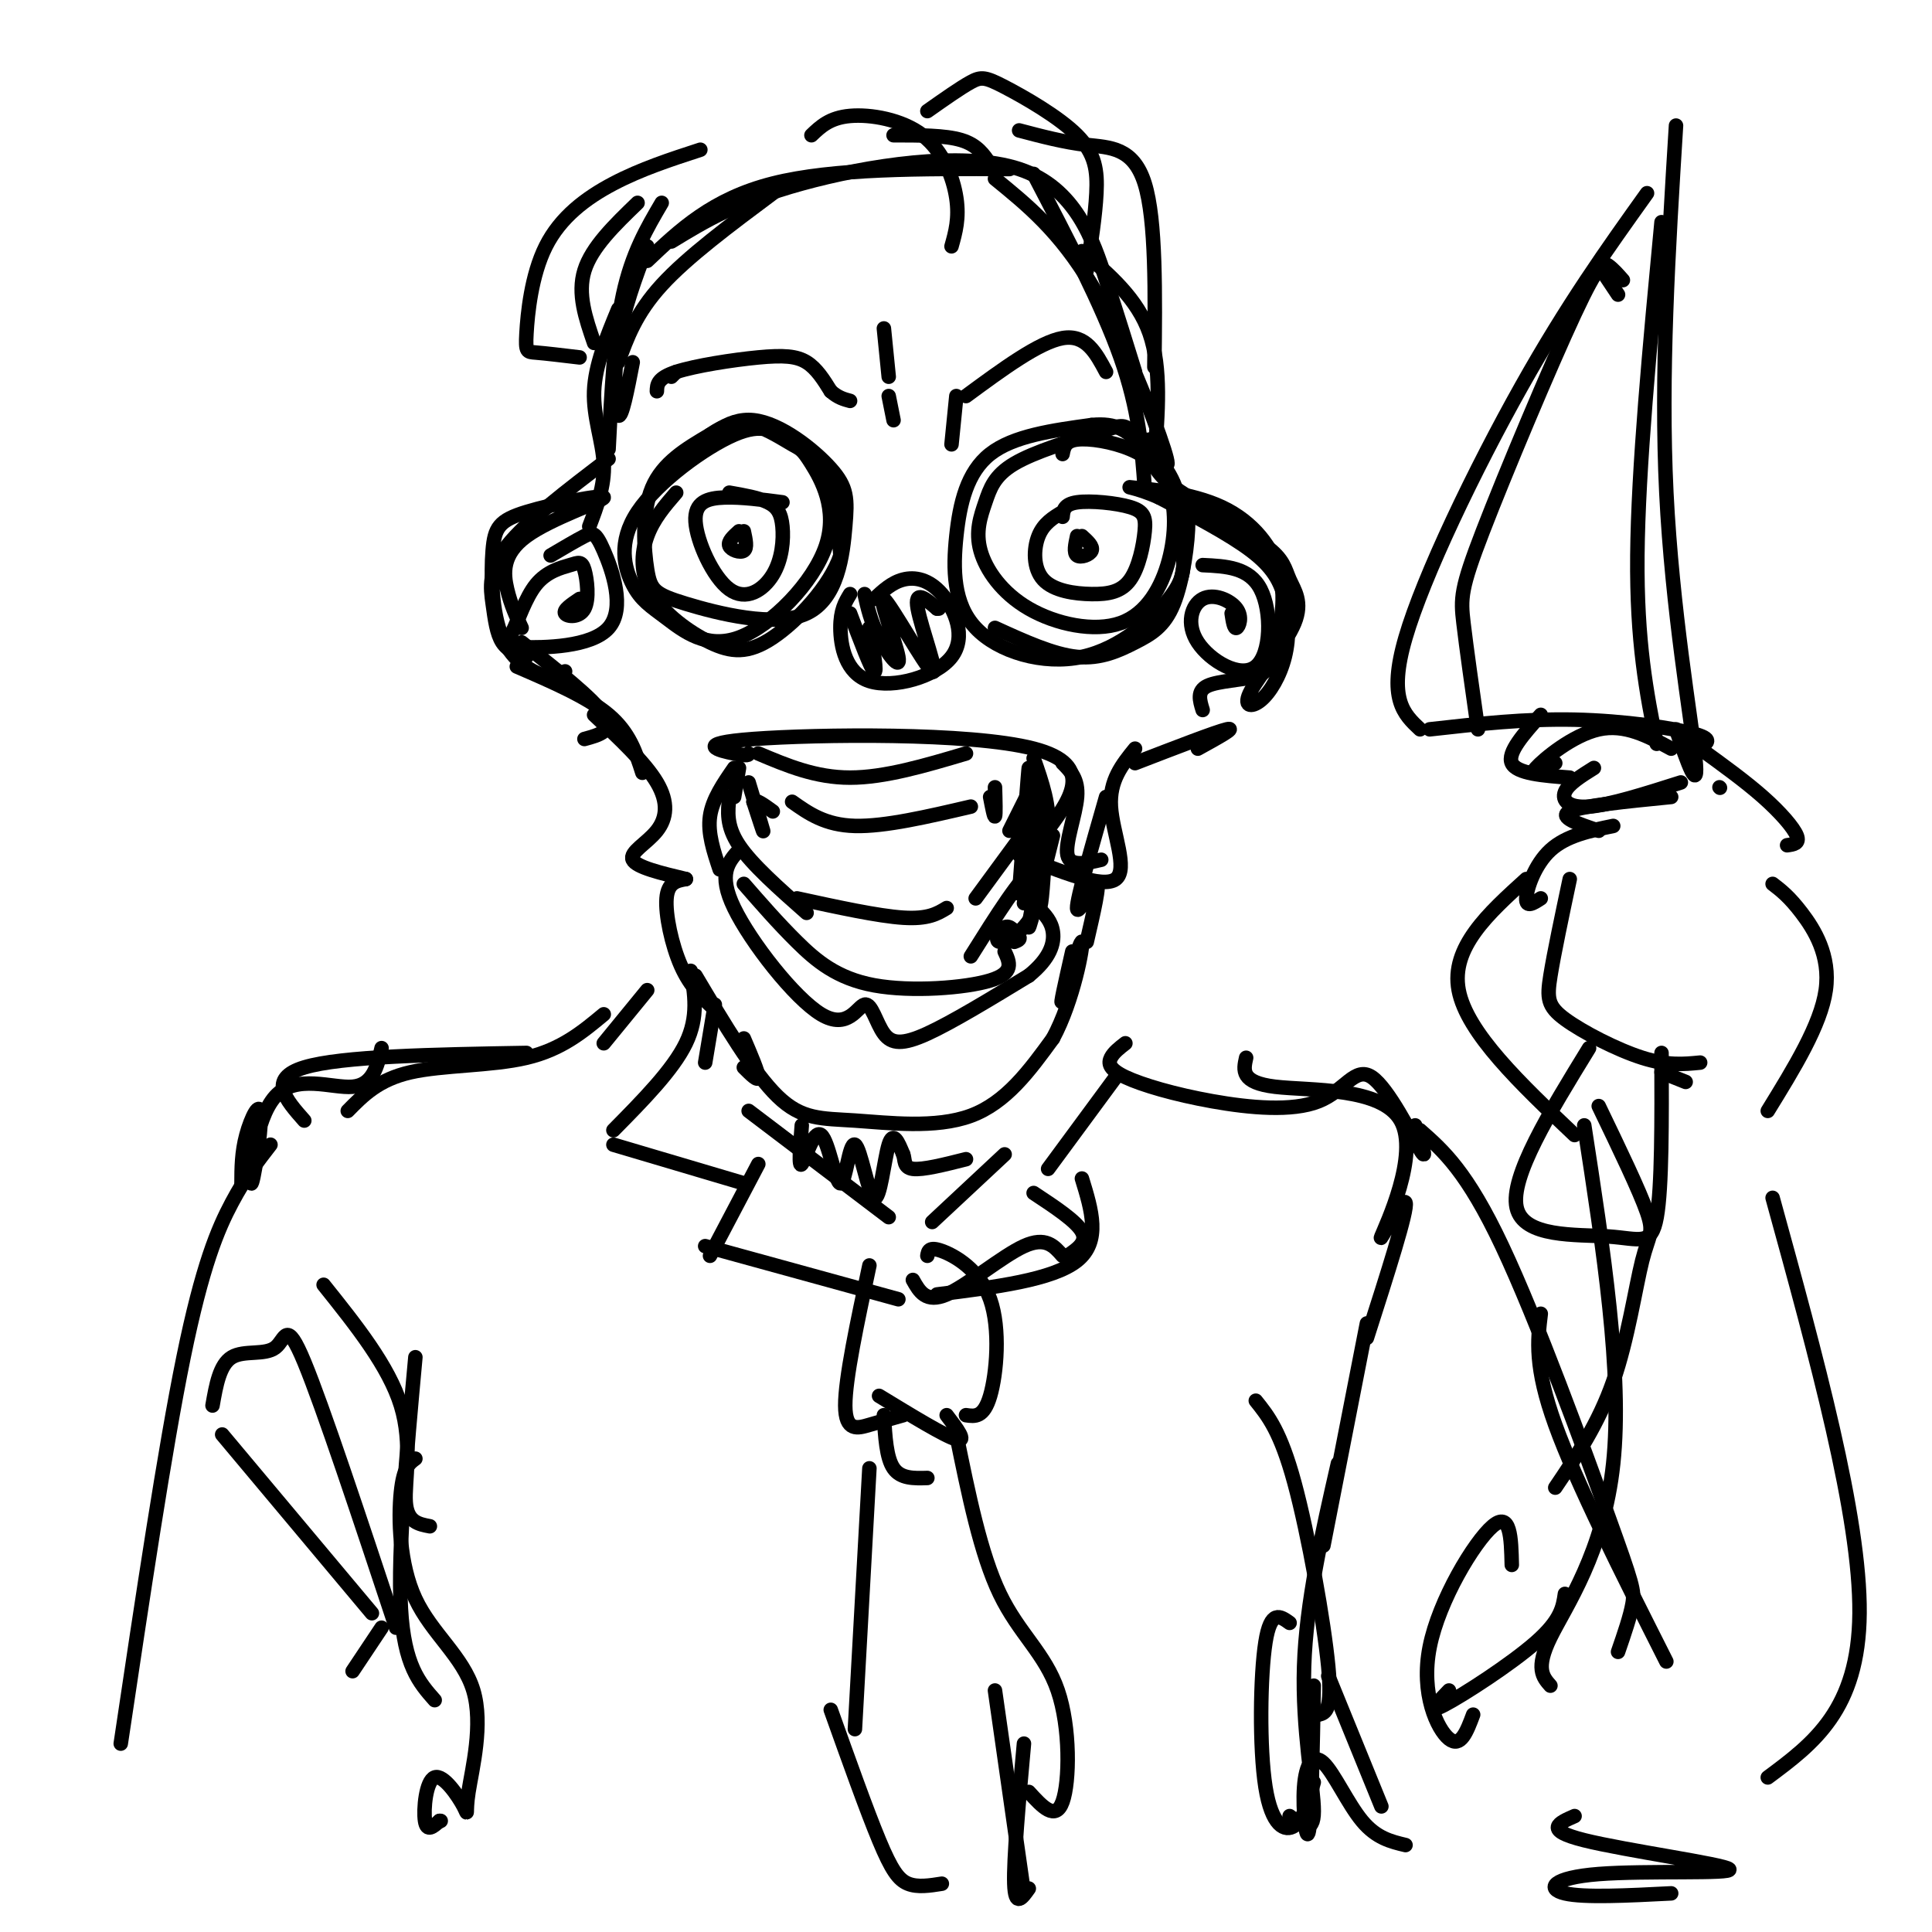 <svg viewBox='0 0 400 400' version='1.1' xmlns='http://www.w3.org/2000/svg' xmlns:xlink='http://www.w3.org/1999/xlink'><g fill='none' stroke='rgb(0,0,0)' stroke-width='3' stroke-linecap='round' stroke-linejoin='round'><path d='M131,75c-1.133,5.867 -2.267,11.733 -3,11c-0.733,-0.733 -1.067,-8.067 0,-15c1.067,-6.933 3.533,-13.467 6,-20'/><path d='M126,93c0.583,-11.750 1.167,-23.500 3,-32c1.833,-8.500 4.917,-13.750 8,-19'/><path d='M128,75c1.833,-5.083 3.667,-10.167 9,-16c5.333,-5.833 14.167,-12.417 23,-19'/><path d='M134,54c6.750,-6.417 13.500,-12.833 26,-16c12.500,-3.167 30.750,-3.083 49,-3'/><path d='M139,50c6.821,-4.161 13.643,-8.321 27,-12c13.357,-3.679 33.250,-6.875 45,-3c11.750,3.875 15.357,14.821 18,23c2.643,8.179 4.321,13.589 6,19'/><path d='M206,37c6.711,5.467 13.422,10.933 20,22c6.578,11.067 13.022,27.733 15,34c1.978,6.267 -0.511,2.133 -3,-2'/><path d='M214,36c7.083,13.583 14.167,27.167 18,38c3.833,10.833 4.417,18.917 5,27'/><path d='M128,64c-2.400,5.800 -4.800,11.600 -5,17c-0.200,5.400 1.800,10.400 2,15c0.200,4.600 -1.400,8.800 -3,13'/><path d='M126,95c-8.506,6.470 -17.012,12.940 -21,18c-3.988,5.060 -3.458,8.708 -3,12c0.458,3.292 0.845,6.226 2,8c1.155,1.774 3.077,2.387 5,3'/><path d='M117,139c-0.745,0.838 -1.491,1.675 -4,1c-2.509,-0.675 -6.782,-2.864 -9,-8c-2.218,-5.136 -2.383,-13.219 -2,-18c0.383,-4.781 1.313,-6.259 7,-8c5.688,-1.741 16.133,-3.745 16,-3c-0.133,0.745 -10.843,4.239 -16,8c-5.157,3.761 -4.759,7.789 -4,11c0.759,3.211 1.880,5.606 3,8'/><path d='M237,91c0.750,3.000 1.500,6.000 5,9c3.500,3.000 9.750,6.000 16,9'/><path d='M243,103c7.569,3.601 15.138,7.202 19,10c3.862,2.798 4.016,4.792 5,7c0.984,2.208 2.799,4.628 1,9c-1.799,4.372 -7.212,10.695 -9,14c-1.788,3.305 0.048,3.593 2,2c1.952,-1.593 4.018,-5.066 5,-9c0.982,-3.934 0.880,-8.328 0,-12c-0.880,-3.672 -2.537,-6.620 -7,-10c-4.463,-3.380 -11.731,-7.190 -19,-11'/><path d='M240,103c-4.966,-2.228 -7.882,-2.300 -5,-2c2.882,0.300 11.563,0.970 18,4c6.437,3.030 10.631,8.420 12,14c1.369,5.580 -0.087,11.351 -1,15c-0.913,3.649 -1.284,5.175 -4,6c-2.716,0.825 -7.776,0.950 -10,2c-2.224,1.050 -1.612,3.025 -1,5'/><path d='M108,133c7.417,5.833 14.833,11.667 17,15c2.167,3.333 -0.917,4.167 -4,5'/><path d='M107,138c7.333,3.167 14.667,6.333 19,10c4.333,3.667 5.667,7.833 7,12'/><path d='M123,148c5.280,4.940 10.560,9.881 13,14c2.440,4.119 2.042,7.417 0,10c-2.042,2.583 -5.726,4.452 -5,6c0.726,1.548 5.863,2.774 11,4'/><path d='M149,180c-1.250,-3.750 -2.500,-7.500 -2,-11c0.500,-3.500 2.750,-6.750 5,-10'/><path d='M155,156c-0.006,0.292 -0.012,0.583 -3,0c-2.988,-0.583 -8.958,-2.042 4,-3c12.958,-0.958 44.845,-1.417 58,2c13.155,3.417 7.577,10.708 2,18'/><path d='M211,177c8.667,3.511 17.333,7.022 20,5c2.667,-2.022 -0.667,-9.578 -1,-15c-0.333,-5.422 2.333,-8.711 5,-12'/><path d='M235,158c8.417,-3.250 16.833,-6.500 19,-7c2.167,-0.500 -1.917,1.750 -6,4'/><path d='M220,158c1.644,1.644 3.289,3.289 3,7c-0.289,3.711 -2.511,9.489 -2,12c0.511,2.511 3.756,1.756 7,1'/><path d='M154,183c3.536,4.060 7.071,8.119 11,12c3.929,3.881 8.250,7.583 16,9c7.750,1.417 18.929,0.548 24,-1c5.071,-1.548 4.036,-3.774 3,-6'/><path d='M153,176c-2.210,2.476 -4.421,4.952 -1,12c3.421,7.048 12.472,18.668 18,22c5.528,3.332 7.533,-1.622 9,-2c1.467,-0.378 2.395,3.821 4,6c1.605,2.179 3.887,2.337 9,0c5.113,-2.337 13.056,-7.168 21,-12'/><path d='M213,202c4.511,-3.644 5.289,-6.756 5,-9c-0.289,-2.244 -1.644,-3.622 -3,-5'/><path d='M142,182c-1.867,0.333 -3.733,0.667 -4,4c-0.267,3.333 1.067,9.667 3,14c1.933,4.333 4.467,6.667 7,9'/><path d='M144,202c5.988,10.065 11.976,20.131 17,25c5.024,4.869 9.083,4.542 16,5c6.917,0.458 16.690,1.702 24,-1c7.310,-2.702 12.155,-9.351 17,-16'/><path d='M218,215c4.250,-7.833 6.375,-19.417 6,-20c-0.375,-0.583 -3.250,9.833 -4,12c-0.750,2.167 0.625,-3.917 2,-10'/><path d='M201,198c5.279,-8.418 10.558,-16.836 13,-18c2.442,-1.164 2.046,4.925 0,9c-2.046,4.075 -5.743,6.136 -7,6c-1.257,-0.136 -0.073,-2.467 1,-3c1.073,-0.533 2.037,0.734 3,2'/><path d='M211,194c0.333,0.500 -0.333,0.750 -1,1'/><path d='M214,174c0.447,-7.089 0.893,-14.179 1,-11c0.107,3.179 -0.126,16.625 0,22c0.126,5.375 0.611,2.678 1,-3c0.389,-5.678 0.683,-14.337 0,-14c-0.683,0.337 -2.341,9.668 -4,19'/><path d='M142,95c4.211,-4.298 8.422,-8.597 14,-8c5.578,0.597 12.522,6.089 16,10c3.478,3.911 3.491,6.240 3,12c-0.491,5.760 -1.485,14.949 -8,18c-6.515,3.051 -18.550,-0.038 -25,-2c-6.450,-1.962 -7.313,-2.797 -8,-7c-0.687,-4.203 -1.196,-11.772 1,-17c2.196,-5.228 7.098,-8.114 12,-11'/><path d='M147,90c3.445,-2.383 6.056,-2.842 9,-2c2.944,0.842 6.221,2.984 8,4c1.779,1.016 2.059,0.905 4,4c1.941,3.095 5.543,9.395 3,17c-2.543,7.605 -11.232,16.514 -18,19c-6.768,2.486 -11.616,-1.452 -15,-4c-3.384,-2.548 -5.303,-3.706 -7,-7c-1.697,-3.294 -3.170,-8.722 1,-15c4.170,-6.278 13.984,-13.404 20,-16c6.016,-2.596 8.235,-0.660 11,1c2.765,1.660 6.076,3.046 8,7c1.924,3.954 2.462,10.477 3,17'/><path d='M174,115c-2.103,6.301 -8.862,13.553 -14,17c-5.138,3.447 -8.656,3.089 -13,1c-4.344,-2.089 -9.516,-5.909 -12,-10c-2.484,-4.091 -2.281,-8.455 -1,-12c1.281,-3.545 3.641,-6.273 6,-9'/><path d='M220,94c0.253,-1.345 0.505,-2.690 3,-3c2.495,-0.310 7.231,0.416 11,2c3.769,1.584 6.570,4.027 8,8c1.430,3.973 1.488,9.475 0,15c-1.488,5.525 -4.524,11.071 -10,13c-5.476,1.929 -13.393,0.241 -19,-3c-5.607,-3.241 -8.905,-8.034 -10,-12c-1.095,-3.966 0.013,-7.106 1,-10c0.987,-2.894 1.853,-5.541 6,-8c4.147,-2.459 11.573,-4.729 19,-7'/><path d='M229,89c3.844,-1.265 3.953,-0.926 6,1c2.047,1.926 6.030,5.439 8,10c1.970,4.561 1.926,10.168 2,14c0.074,3.832 0.265,5.887 -3,10c-3.265,4.113 -9.985,10.284 -18,12c-8.015,1.716 -17.324,-1.025 -22,-6c-4.676,-4.975 -4.721,-12.186 -4,-19c0.721,-6.814 2.206,-13.233 7,-17c4.794,-3.767 12.897,-4.884 21,-6'/><path d='M226,88c5.144,-0.521 7.504,1.178 10,4c2.496,2.822 5.128,6.768 7,9c1.872,2.232 2.985,2.750 3,7c0.015,4.250 -1.068,12.232 -3,17c-1.932,4.768 -4.712,6.322 -8,8c-3.288,1.678 -7.082,3.479 -12,3c-4.918,-0.479 -10.959,-3.240 -17,-6'/><path d='M181,124c1.815,-1.697 3.630,-3.394 6,-4c2.370,-0.606 5.295,-0.121 8,3c2.705,3.121 5.189,8.878 2,13c-3.189,4.122 -12.051,6.610 -17,5c-4.949,-1.610 -5.985,-7.317 -6,-11c-0.015,-3.683 0.993,-5.341 2,-7'/><path d='M176,127c2.167,5.750 4.333,11.500 5,12c0.667,0.500 -0.167,-4.250 -1,-9'/><path d='M179,123c0.635,2.837 1.269,5.674 3,9c1.731,3.326 4.558,7.140 4,4c-0.558,-3.140 -4.500,-13.233 -3,-12c1.500,1.233 8.442,13.794 10,15c1.558,1.206 -2.269,-8.941 -3,-13c-0.731,-4.059 1.635,-2.029 4,0'/><path d='M194,126c0.667,0.000 0.333,0.000 0,0'/><path d='M151,102c3.037,0.531 6.073,1.061 8,2c1.927,0.939 2.744,2.286 3,5c0.256,2.714 -0.047,6.796 -2,10c-1.953,3.204 -5.554,5.529 -9,3c-3.446,-2.529 -6.735,-9.912 -7,-14c-0.265,-4.088 2.496,-4.882 6,-5c3.504,-0.118 7.752,0.441 12,1'/><path d='M154,110c0.378,1.733 0.756,3.467 0,4c-0.756,0.533 -2.644,-0.133 -3,-1c-0.356,-0.867 0.822,-1.933 2,-3'/><path d='M220,107c0.126,-1.304 0.251,-2.607 3,-3c2.749,-0.393 8.120,0.126 11,1c2.880,0.874 3.269,2.103 3,5c-0.269,2.897 -1.196,7.461 -3,10c-1.804,2.539 -4.483,3.052 -8,3c-3.517,-0.052 -7.870,-0.668 -10,-3c-2.130,-2.332 -2.037,-6.381 -1,-9c1.037,-2.619 3.019,-3.810 5,-5'/><path d='M224,111c1.178,1.067 2.356,2.133 2,3c-0.356,0.867 -2.244,1.533 -3,1c-0.756,-0.533 -0.378,-2.267 0,-4'/><path d='M140,77c0.000,0.000 -1.000,1.000 -1,1'/><path d='M136,81c0.036,-1.357 0.071,-2.714 4,-4c3.929,-1.286 11.750,-2.500 17,-3c5.250,-0.500 7.929,-0.286 10,1c2.071,1.286 3.536,3.643 5,6'/><path d='M172,81c1.500,1.333 2.750,1.667 4,2'/><path d='M185,87c0.000,0.000 -1.000,-5.000 -1,-5'/><path d='M184,78c0.000,0.000 -1.000,-10.000 -1,-10'/><path d='M197,92c0.000,0.000 1.000,-10.000 1,-10'/><path d='M200,82c7.583,-5.583 15.167,-11.167 20,-12c4.833,-0.833 6.917,3.083 9,7'/><path d='M224,52c5.750,4.917 11.500,9.833 14,17c2.500,7.167 1.750,16.583 1,26'/><path d='M214,157c1.732,4.940 3.464,9.881 3,15c-0.464,5.119 -3.125,10.417 -4,6c-0.875,-4.417 0.036,-18.548 0,-19c-0.036,-0.452 -1.018,12.774 -2,26'/><path d='M157,156c5.917,2.500 11.833,5.000 19,5c7.167,0.000 15.583,-2.500 24,-5'/><path d='M153,159c0.000,0.000 -1.000,6.000 -1,6'/><path d='M151,165c-0.333,3.000 -0.667,6.000 2,10c2.667,4.000 8.333,9.000 14,14'/><path d='M165,186c8.417,1.833 16.833,3.667 22,4c5.167,0.333 7.083,-0.833 9,-2'/><path d='M202,186c0.000,0.000 11.000,-15.000 11,-15'/><path d='M214,162c0.000,0.000 -5.000,10.000 -5,10'/><path d='M155,162c1.417,4.667 2.833,9.333 3,10c0.167,0.667 -0.917,-2.667 -2,-6'/><path d='M156,166c0.333,-0.667 2.167,0.667 4,2'/><path d='M164,166c3.417,2.417 6.833,4.833 13,5c6.167,0.167 15.083,-1.917 24,-4'/><path d='M205,165c0.417,2.167 0.833,4.333 1,4c0.167,-0.333 0.083,-3.167 0,-6'/><path d='M217,171c-2.083,10.333 -4.167,20.667 -4,21c0.167,0.333 2.583,-9.333 5,-19'/><path d='M229,165c-3.022,10.533 -6.044,21.067 -6,23c0.044,1.933 3.156,-4.733 4,-5c0.844,-0.267 -0.578,5.867 -2,12'/><path d='M154,215c1.500,3.500 3.000,7.000 3,8c0.000,1.000 -1.500,-0.500 -3,-2'/><path d='M148,208c0.000,0.000 -2.000,12.000 -2,12'/><path d='M155,230c0.000,0.000 29.000,22.000 29,22'/><path d='M193,253c0.000,0.000 15.000,-14.000 15,-14'/><path d='M143,201c0.833,4.750 1.667,9.500 -1,15c-2.667,5.500 -8.833,11.750 -15,18'/><path d='M127,237c0.000,0.000 27.000,8.000 27,8'/><path d='M157,241c0.000,0.000 -10.000,19.000 -10,19'/><path d='M146,258c0.000,0.000 40.000,11.000 40,11'/><path d='M189,265c1.356,2.422 2.711,4.844 7,3c4.289,-1.844 11.511,-7.956 16,-10c4.489,-2.044 6.244,-0.022 8,2'/><path d='M221,260c2.083,-1.417 4.167,-2.833 3,-5c-1.167,-2.167 -5.583,-5.083 -10,-8'/><path d='M217,242c0.000,0.000 14.000,-19.000 14,-19'/><path d='M194,268c12.000,-1.500 24.000,-3.000 29,-7c5.000,-4.000 3.000,-10.500 1,-17'/><path d='M134,205c0.000,0.000 -9.000,11.000 -9,11'/><path d='M125,210c-4.378,3.644 -8.756,7.289 -16,9c-7.244,1.711 -17.356,1.489 -24,3c-6.644,1.511 -9.822,4.756 -13,8'/><path d='M233,216c-1.222,0.947 -2.445,1.893 -3,3c-0.555,1.107 -0.444,2.374 3,4c3.444,1.626 10.221,3.613 18,5c7.779,1.387 16.559,2.176 22,0c5.441,-2.176 7.542,-7.317 11,-5c3.458,2.317 8.274,12.090 10,15c1.726,2.910 0.363,-1.045 -1,-5'/><path d='M109,218c-19.167,0.333 -38.333,0.667 -46,3c-7.667,2.333 -3.833,6.667 0,11'/><path d='M114,115c2.676,-1.579 5.352,-3.157 7,-4c1.648,-0.843 2.268,-0.950 4,3c1.732,3.950 4.575,11.956 1,16c-3.575,4.044 -13.568,4.127 -18,4c-4.432,-0.127 -3.302,-0.464 -2,-3c1.302,-2.536 2.777,-7.269 5,-10c2.223,-2.731 5.195,-3.458 7,-4c1.805,-0.542 2.443,-0.898 3,1c0.557,1.898 1.035,6.049 0,8c-1.035,1.951 -3.581,1.700 -4,1c-0.419,-0.700 1.291,-1.850 3,-3'/><path d='M249,117c4.828,0.224 9.656,0.449 12,5c2.344,4.551 2.205,13.429 -1,16c-3.205,2.571 -9.475,-1.165 -12,-5c-2.525,-3.835 -1.306,-7.770 1,-9c2.306,-1.230 5.698,0.246 7,2c1.302,1.754 0.515,3.787 0,4c-0.515,0.213 -0.757,-1.393 -1,-3'/><path d='M79,217c-0.898,3.819 -1.796,7.638 -6,8c-4.204,0.362 -11.715,-2.732 -16,2c-4.285,4.732 -5.344,17.289 -5,18c0.344,0.711 2.093,-10.424 2,-14c-0.093,-3.576 -2.026,0.407 -3,4c-0.974,3.593 -0.987,6.797 -1,10'/><path d='M258,219c-0.582,2.571 -1.164,5.142 6,6c7.164,0.858 22.075,0.003 26,7c3.925,6.997 -3.136,21.845 -4,24c-0.864,2.155 4.467,-8.384 5,-7c0.533,1.384 -3.734,14.692 -8,28'/><path d='M67,266c6.756,8.444 13.511,16.889 16,25c2.489,8.111 0.711,15.889 1,20c0.289,4.111 2.644,4.556 5,5'/><path d='M283,274c0.000,0.000 -9.000,46.000 -9,46'/><path d='M86,281c-1.833,20.083 -3.667,40.167 -3,52c0.667,11.833 3.833,15.417 7,19'/><path d='M277,303c-3.289,14.422 -6.578,28.844 -7,42c-0.422,13.156 2.022,25.044 2,30c-0.022,4.956 -2.511,2.978 -5,1'/><path d='M260,290c2.556,3.178 5.111,6.356 8,17c2.889,10.644 6.111,28.756 7,38c0.889,9.244 -0.556,9.622 -2,10'/><path d='M180,262c-2.511,11.756 -5.022,23.511 -5,29c0.022,5.489 2.578,4.711 5,4c2.422,-0.711 4.711,-1.356 7,-2'/><path d='M192,260c0.167,-0.982 0.333,-1.964 3,-1c2.667,0.964 7.833,3.875 10,10c2.167,6.125 1.333,15.464 0,20c-1.333,4.536 -3.167,4.268 -5,4'/><path d='M182,289c6.833,4.167 13.667,8.333 16,9c2.333,0.667 0.167,-2.167 -2,-5'/><path d='M183,293c0.250,4.417 0.500,8.833 2,11c1.500,2.167 4.250,2.083 7,2'/><path d='M180,304c0.000,0.000 -3.000,54.000 -3,54'/><path d='M198,297c2.518,12.381 5.036,24.762 9,33c3.964,8.238 9.375,12.333 12,20c2.625,7.667 2.464,18.905 1,23c-1.464,4.095 -4.232,1.048 -7,-2'/><path d='M172,354c3.711,10.400 7.422,20.800 10,27c2.578,6.200 4.022,8.200 6,9c1.978,0.800 4.489,0.400 7,0'/><path d='M206,350c0.000,0.000 6.000,42.000 6,42'/><path d='M212,361c-1.083,12.000 -2.167,24.000 -2,29c0.167,5.000 1.583,3.000 3,1'/><path d='M294,234c4.863,4.286 9.726,8.571 17,24c7.274,15.429 16.958,42.000 22,56c5.042,14.000 5.440,15.429 5,18c-0.440,2.571 -1.720,6.286 -3,10'/><path d='M275,347c0.000,0.000 11.000,27.000 11,27'/><path d='M56,237c-2.556,3.289 -5.111,6.578 -8,12c-2.889,5.422 -6.111,12.978 -10,32c-3.889,19.022 -8.444,49.511 -13,80'/><path d='M82,337c-7.595,-22.905 -15.190,-45.810 -19,-55c-3.810,-9.190 -3.833,-4.667 -6,-3c-2.167,1.667 -6.476,0.476 -9,2c-2.524,1.524 -3.262,5.762 -4,10'/><path d='M46,297c0.000,0.000 31.000,37.000 31,37'/><path d='M79,337c0.000,0.000 -6.000,9.000 -6,9'/><path d='M319,272c-0.667,5.500 -1.333,11.000 3,23c4.333,12.000 13.667,30.500 23,49'/><path d='M305,355c-1.298,3.470 -2.595,6.940 -5,5c-2.405,-1.940 -5.917,-9.292 -4,-19c1.917,-9.708 9.262,-21.774 13,-25c3.738,-3.226 3.869,2.387 4,8'/><path d='M300,350c-2.400,2.489 -4.800,4.978 -1,3c3.800,-1.978 13.800,-8.422 19,-13c5.200,-4.578 5.600,-7.289 6,-10'/><path d='M321,349c-1.578,-1.778 -3.156,-3.556 0,-10c3.156,-6.444 11.044,-17.556 13,-36c1.956,-18.444 -2.022,-44.222 -6,-70'/><path d='M367,248c9.083,33.000 18.167,66.000 18,86c-0.167,20.000 -9.583,27.000 -19,34'/><path d='M326,376c-3.279,1.432 -6.558,2.864 2,5c8.558,2.136 28.954,4.974 30,6c1.046,1.026 -17.257,0.238 -27,1c-9.743,0.762 -10.927,3.075 -7,4c3.927,0.925 12.963,0.463 22,0'/><path d='M322,308c4.482,-6.637 8.964,-13.274 12,-22c3.036,-8.726 4.625,-19.542 6,-25c1.375,-5.458 2.536,-5.560 1,-10c-1.536,-4.440 -5.768,-13.220 -10,-22'/><path d='M344,222c0.000,0.000 5.000,2.000 5,2'/><path d='M370,175c1.333,-0.178 2.667,-0.356 2,-2c-0.667,-1.644 -3.333,-4.756 -7,-8c-3.667,-3.244 -8.333,-6.622 -13,-10'/><path d='M346,155c-4.800,-2.600 -9.600,-5.200 -15,-4c-5.400,1.200 -11.400,6.200 -13,8c-1.600,1.800 1.200,0.400 4,-1'/><path d='M330,159c-2.667,1.667 -5.333,3.333 -6,5c-0.667,1.667 0.667,3.333 5,3c4.333,-0.333 11.667,-2.667 19,-5'/><path d='M346,165c-9.250,0.917 -18.500,1.833 -21,3c-2.500,1.167 1.750,2.583 6,4'/><path d='M334,171c-4.867,1.000 -9.733,2.000 -13,5c-3.267,3.000 -4.933,8.000 -5,10c-0.067,2.000 1.467,1.000 3,0'/><path d='M325,182c-1.625,7.667 -3.250,15.333 -4,20c-0.750,4.667 -0.625,6.333 3,9c3.625,2.667 10.750,6.333 16,8c5.250,1.667 8.625,1.333 12,1'/><path d='M367,183c1.711,1.311 3.422,2.622 6,6c2.578,3.378 6.022,8.822 5,16c-1.022,7.178 -6.511,16.089 -12,25'/><path d='M326,235c-11.167,-10.583 -22.333,-21.167 -24,-30c-1.667,-8.833 6.167,-15.917 14,-23'/><path d='M356,163c0.000,0.000 0.100,0.100 0.1,0.1'/><path d='M348,152c0.000,0.000 2.000,2.000 2,2'/><path d='M347,151c2.400,6.956 4.800,13.911 4,6c-0.800,-7.911 -4.800,-30.689 -6,-55c-1.200,-24.311 0.400,-50.156 2,-76'/><path d='M343,154c-2.083,-10.500 -4.167,-21.000 -4,-39c0.167,-18.000 2.583,-43.500 5,-69'/><path d='M341,40c-8.244,11.533 -16.489,23.067 -26,40c-9.511,16.933 -20.289,39.267 -24,52c-3.711,12.733 -0.356,15.867 3,19'/><path d='M296,151c9.889,-1.111 19.778,-2.222 30,-2c10.222,0.222 20.778,1.778 25,3c4.222,1.222 2.111,2.111 0,3'/><path d='M319,148c-3.500,3.917 -7.000,7.833 -6,10c1.000,2.167 6.500,2.583 12,3'/><path d='M329,217c-8.196,13.351 -16.393,26.702 -15,33c1.393,6.298 12.375,5.542 19,6c6.625,0.458 8.893,2.131 10,-4c1.107,-6.131 1.054,-20.065 1,-34'/><path d='M306,151c-1.196,-8.426 -2.392,-16.852 -3,-22c-0.608,-5.148 -0.627,-7.019 4,-19c4.627,-11.981 13.900,-34.072 19,-45c5.100,-10.928 6.029,-10.694 7,-10c0.971,0.694 1.986,1.847 3,3'/><path d='M331,55c0.000,0.000 4.000,6.000 4,6'/><path d='M145,31c-6.145,2.002 -12.290,4.003 -18,7c-5.710,2.997 -10.984,6.989 -14,13c-3.016,6.011 -3.774,14.041 -4,18c-0.226,3.959 0.078,3.845 2,4c1.922,0.155 5.461,0.577 9,1'/><path d='M132,42c-4.750,4.583 -9.500,9.167 -11,14c-1.500,4.833 0.250,9.917 2,15'/><path d='M168,28c1.899,-1.815 3.798,-3.631 8,-4c4.202,-0.369 10.708,0.708 15,4c4.292,3.292 6.369,8.798 7,13c0.631,4.202 -0.185,7.101 -1,10'/><path d='M185,28c5.333,0.000 10.667,0.000 14,1c3.333,1.000 4.667,3.000 6,5'/><path d='M192,23c3.431,-2.416 6.861,-4.833 9,-6c2.139,-1.167 2.986,-1.086 7,1c4.014,2.086 11.196,6.177 15,10c3.804,3.823 4.230,7.378 4,12c-0.230,4.622 -1.115,10.311 -2,16'/><path d='M211,27c4.622,1.222 9.244,2.444 14,3c4.756,0.556 9.644,0.444 12,8c2.356,7.556 2.178,22.778 2,38'/><path d='M166,233c-0.349,4.460 -0.697,8.919 0,8c0.697,-0.919 2.441,-7.217 4,-6c1.559,1.217 2.934,9.951 4,10c1.066,0.049 1.822,-8.585 3,-8c1.178,0.585 2.779,10.388 4,11c1.221,0.612 2.063,-7.968 3,-11c0.937,-3.032 1.968,-0.516 3,2'/><path d='M187,239c0.422,1.067 -0.022,2.733 2,3c2.022,0.267 6.511,-0.867 11,-2'/><path d='M86,302c-1.235,0.884 -2.469,1.769 -3,7c-0.531,5.231 -0.358,14.810 3,22c3.358,7.190 9.903,11.992 12,19c2.097,7.008 -0.253,16.223 -1,21c-0.747,4.777 0.109,5.115 -1,3c-1.109,-2.115 -4.183,-6.685 -6,-6c-1.817,0.685 -2.376,6.624 -2,9c0.376,2.376 1.688,1.188 3,0'/><path d='M91,377c0.500,0.000 0.250,0.000 0,0'/><path d='M267,336c-1.958,-1.411 -3.917,-2.821 -5,4c-1.083,6.821 -1.292,21.875 0,30c1.292,8.125 4.083,9.321 6,8c1.917,-1.321 2.958,-5.161 4,-9'/><path d='M272,349c-0.238,13.459 -0.475,26.919 -1,30c-0.525,3.081 -1.337,-4.215 -1,-9c0.337,-4.785 1.821,-7.057 4,-5c2.179,2.057 5.051,8.445 8,12c2.949,3.555 5.974,4.278 9,5'/></g>
</svg>